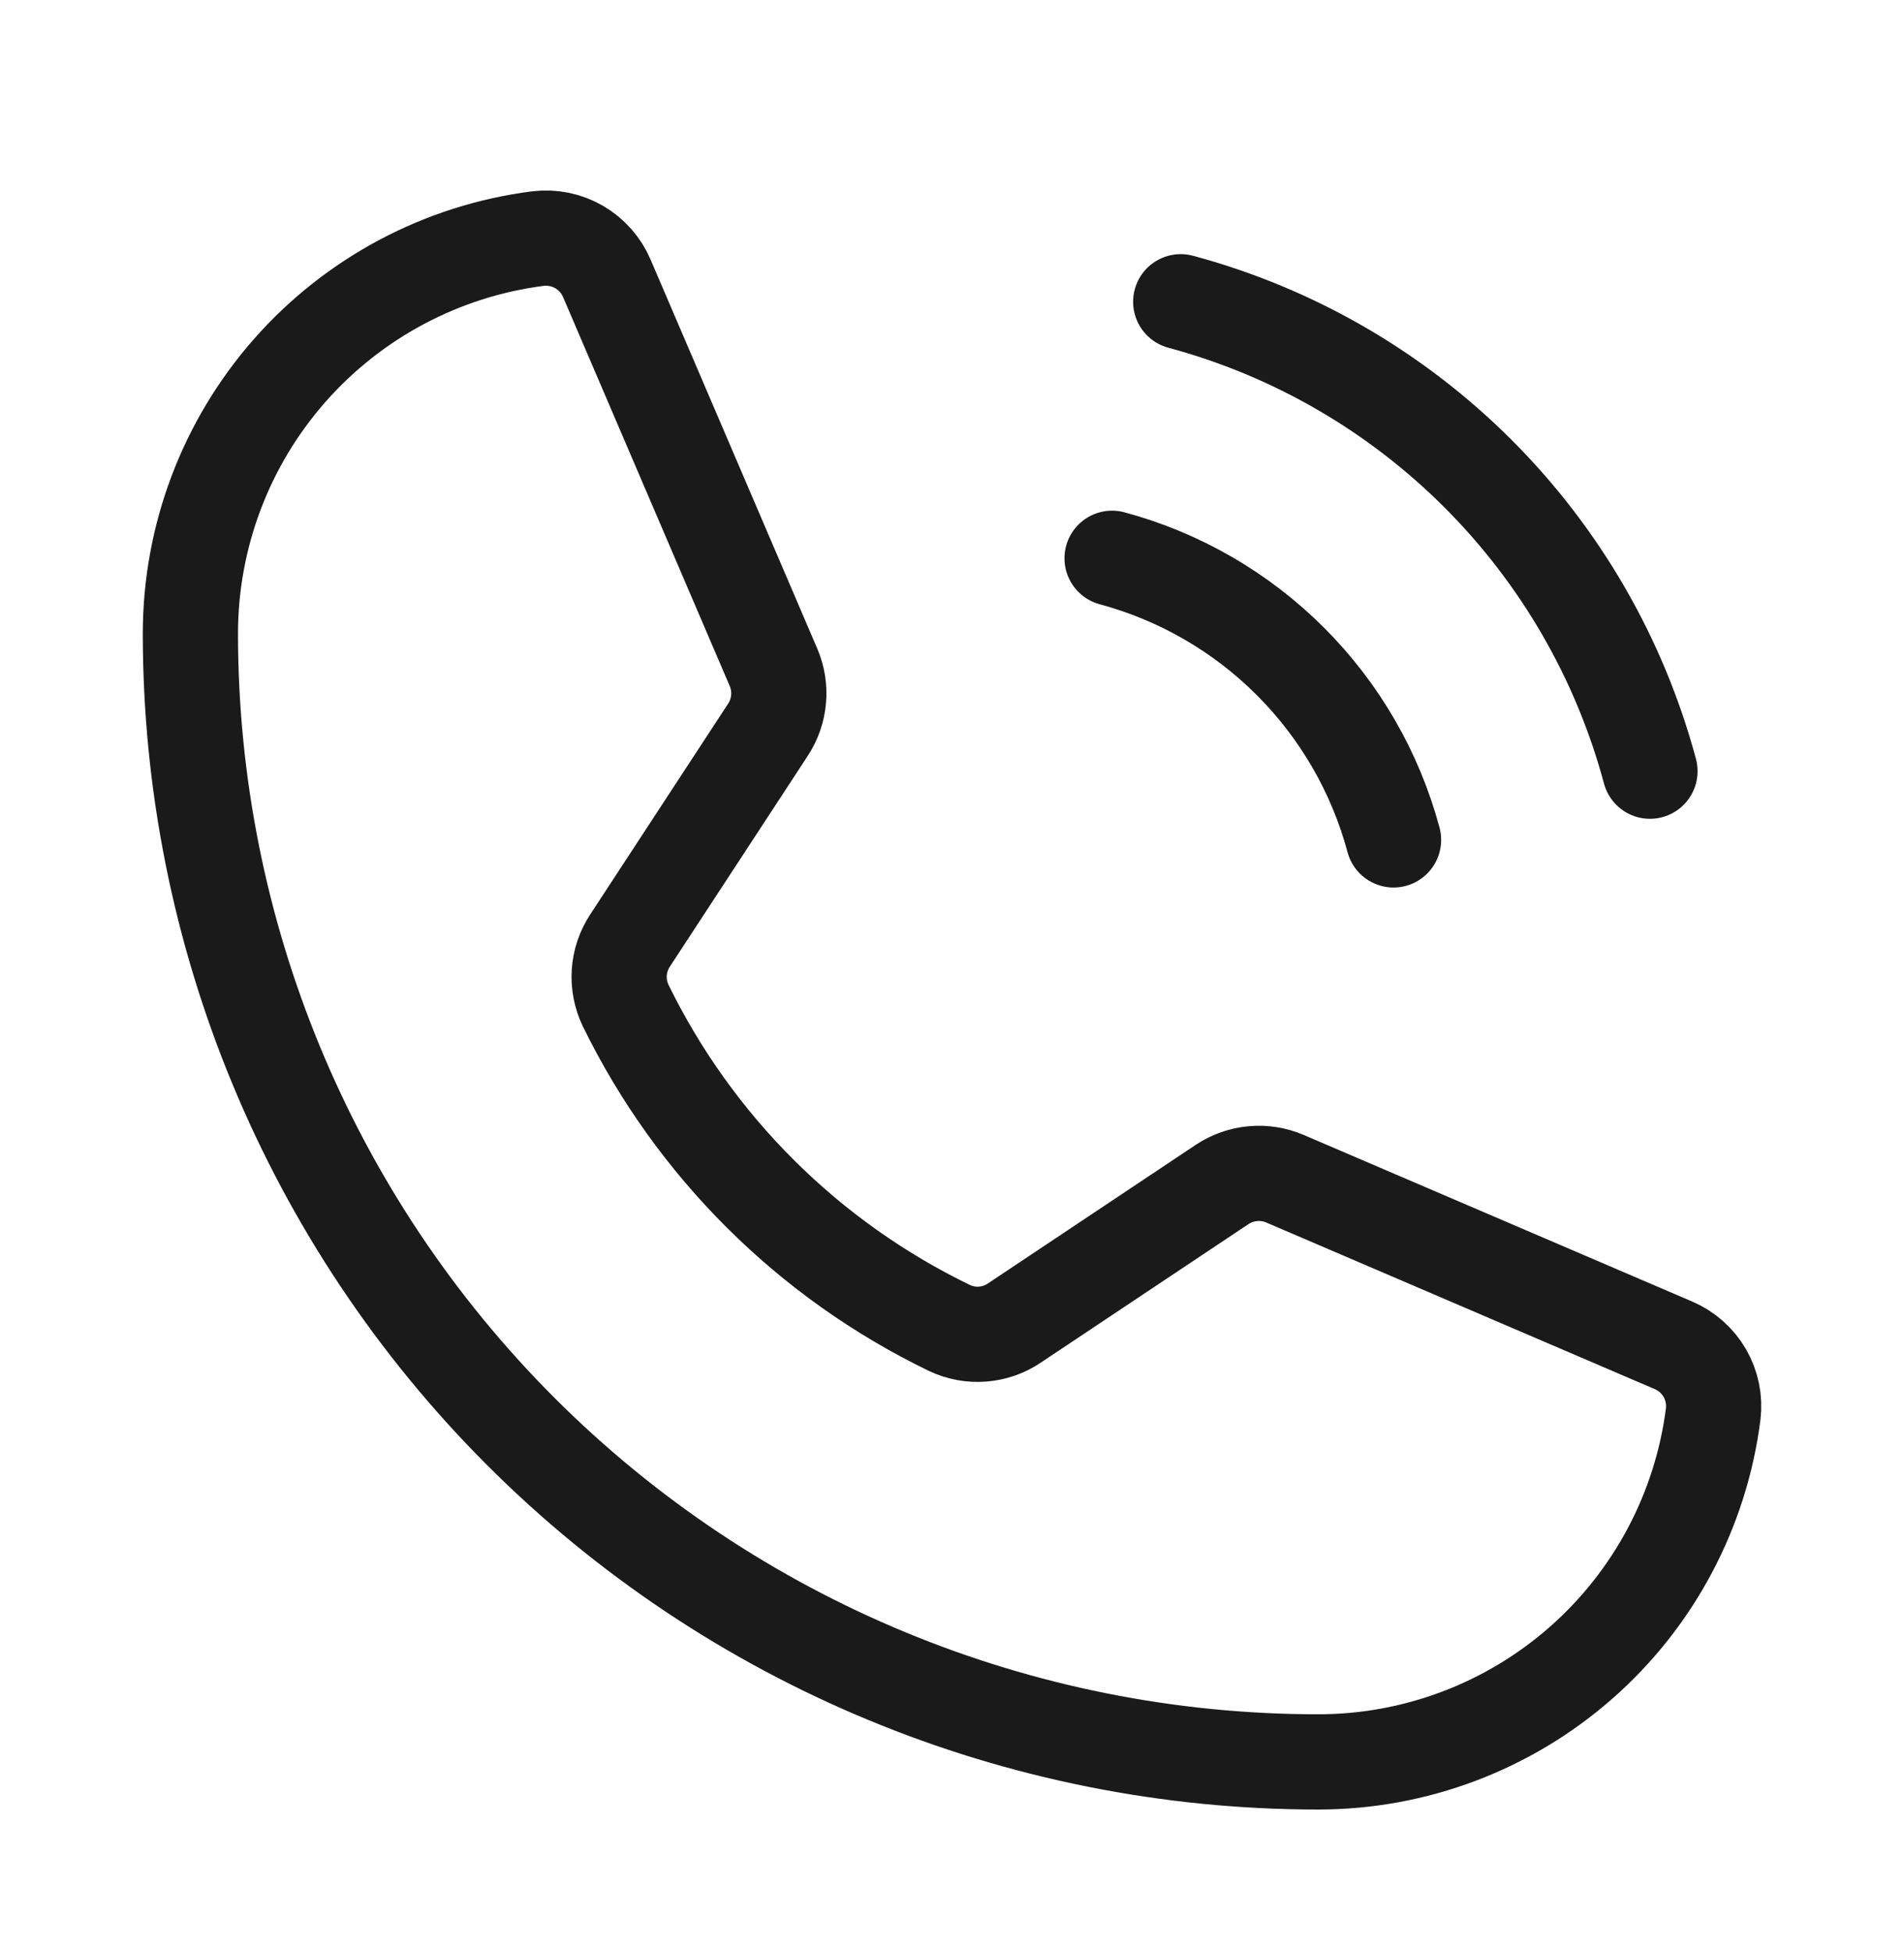 <svg width="40" height="41" viewBox="0 0 40 41" fill="none" xmlns="http://www.w3.org/2000/svg">
<path d="M24.805 6.337C27.168 6.972 29.322 8.218 31.052 9.948C32.782 11.678 34.028 13.832 34.663 16.195" stroke="#1A1A1A" stroke-width="2" stroke-linecap="round" stroke-linejoin="round"/>
<path d="M23.363 11.724C24.78 12.105 26.072 12.852 27.11 13.89C28.148 14.928 28.895 16.22 29.276 17.638" stroke="#1A1A1A" stroke-width="2" stroke-linecap="round" stroke-linejoin="round"/>
<path d="M13.143 21.114C14.588 24.07 16.984 26.455 19.946 27.887C20.163 27.99 20.403 28.035 20.642 28.016C20.882 27.998 21.112 27.918 21.311 27.783L25.673 24.875C25.866 24.747 26.088 24.668 26.318 24.647C26.549 24.625 26.782 24.662 26.995 24.753L35.155 28.251C35.432 28.369 35.664 28.574 35.815 28.834C35.965 29.095 36.028 29.398 35.991 29.697C35.733 31.715 34.748 33.57 33.221 34.914C31.694 36.258 29.729 37 27.694 37C21.41 37 15.383 34.504 10.94 30.06C6.496 25.617 4 19.59 4 13.306C4 11.271 4.742 9.307 6.086 7.78C7.431 6.253 9.285 5.268 11.303 5.01C11.602 4.974 11.905 5.036 12.166 5.187C12.426 5.338 12.631 5.569 12.749 5.846L16.25 14.014C16.34 14.225 16.377 14.455 16.356 14.683C16.336 14.912 16.26 15.132 16.134 15.324L13.235 19.753C13.104 19.953 13.026 20.183 13.01 20.421C12.994 20.66 13.04 20.898 13.143 21.114V21.114Z" stroke="#1A1A1A" stroke-width="2" stroke-linecap="round" stroke-linejoin="round"/>
</svg>
